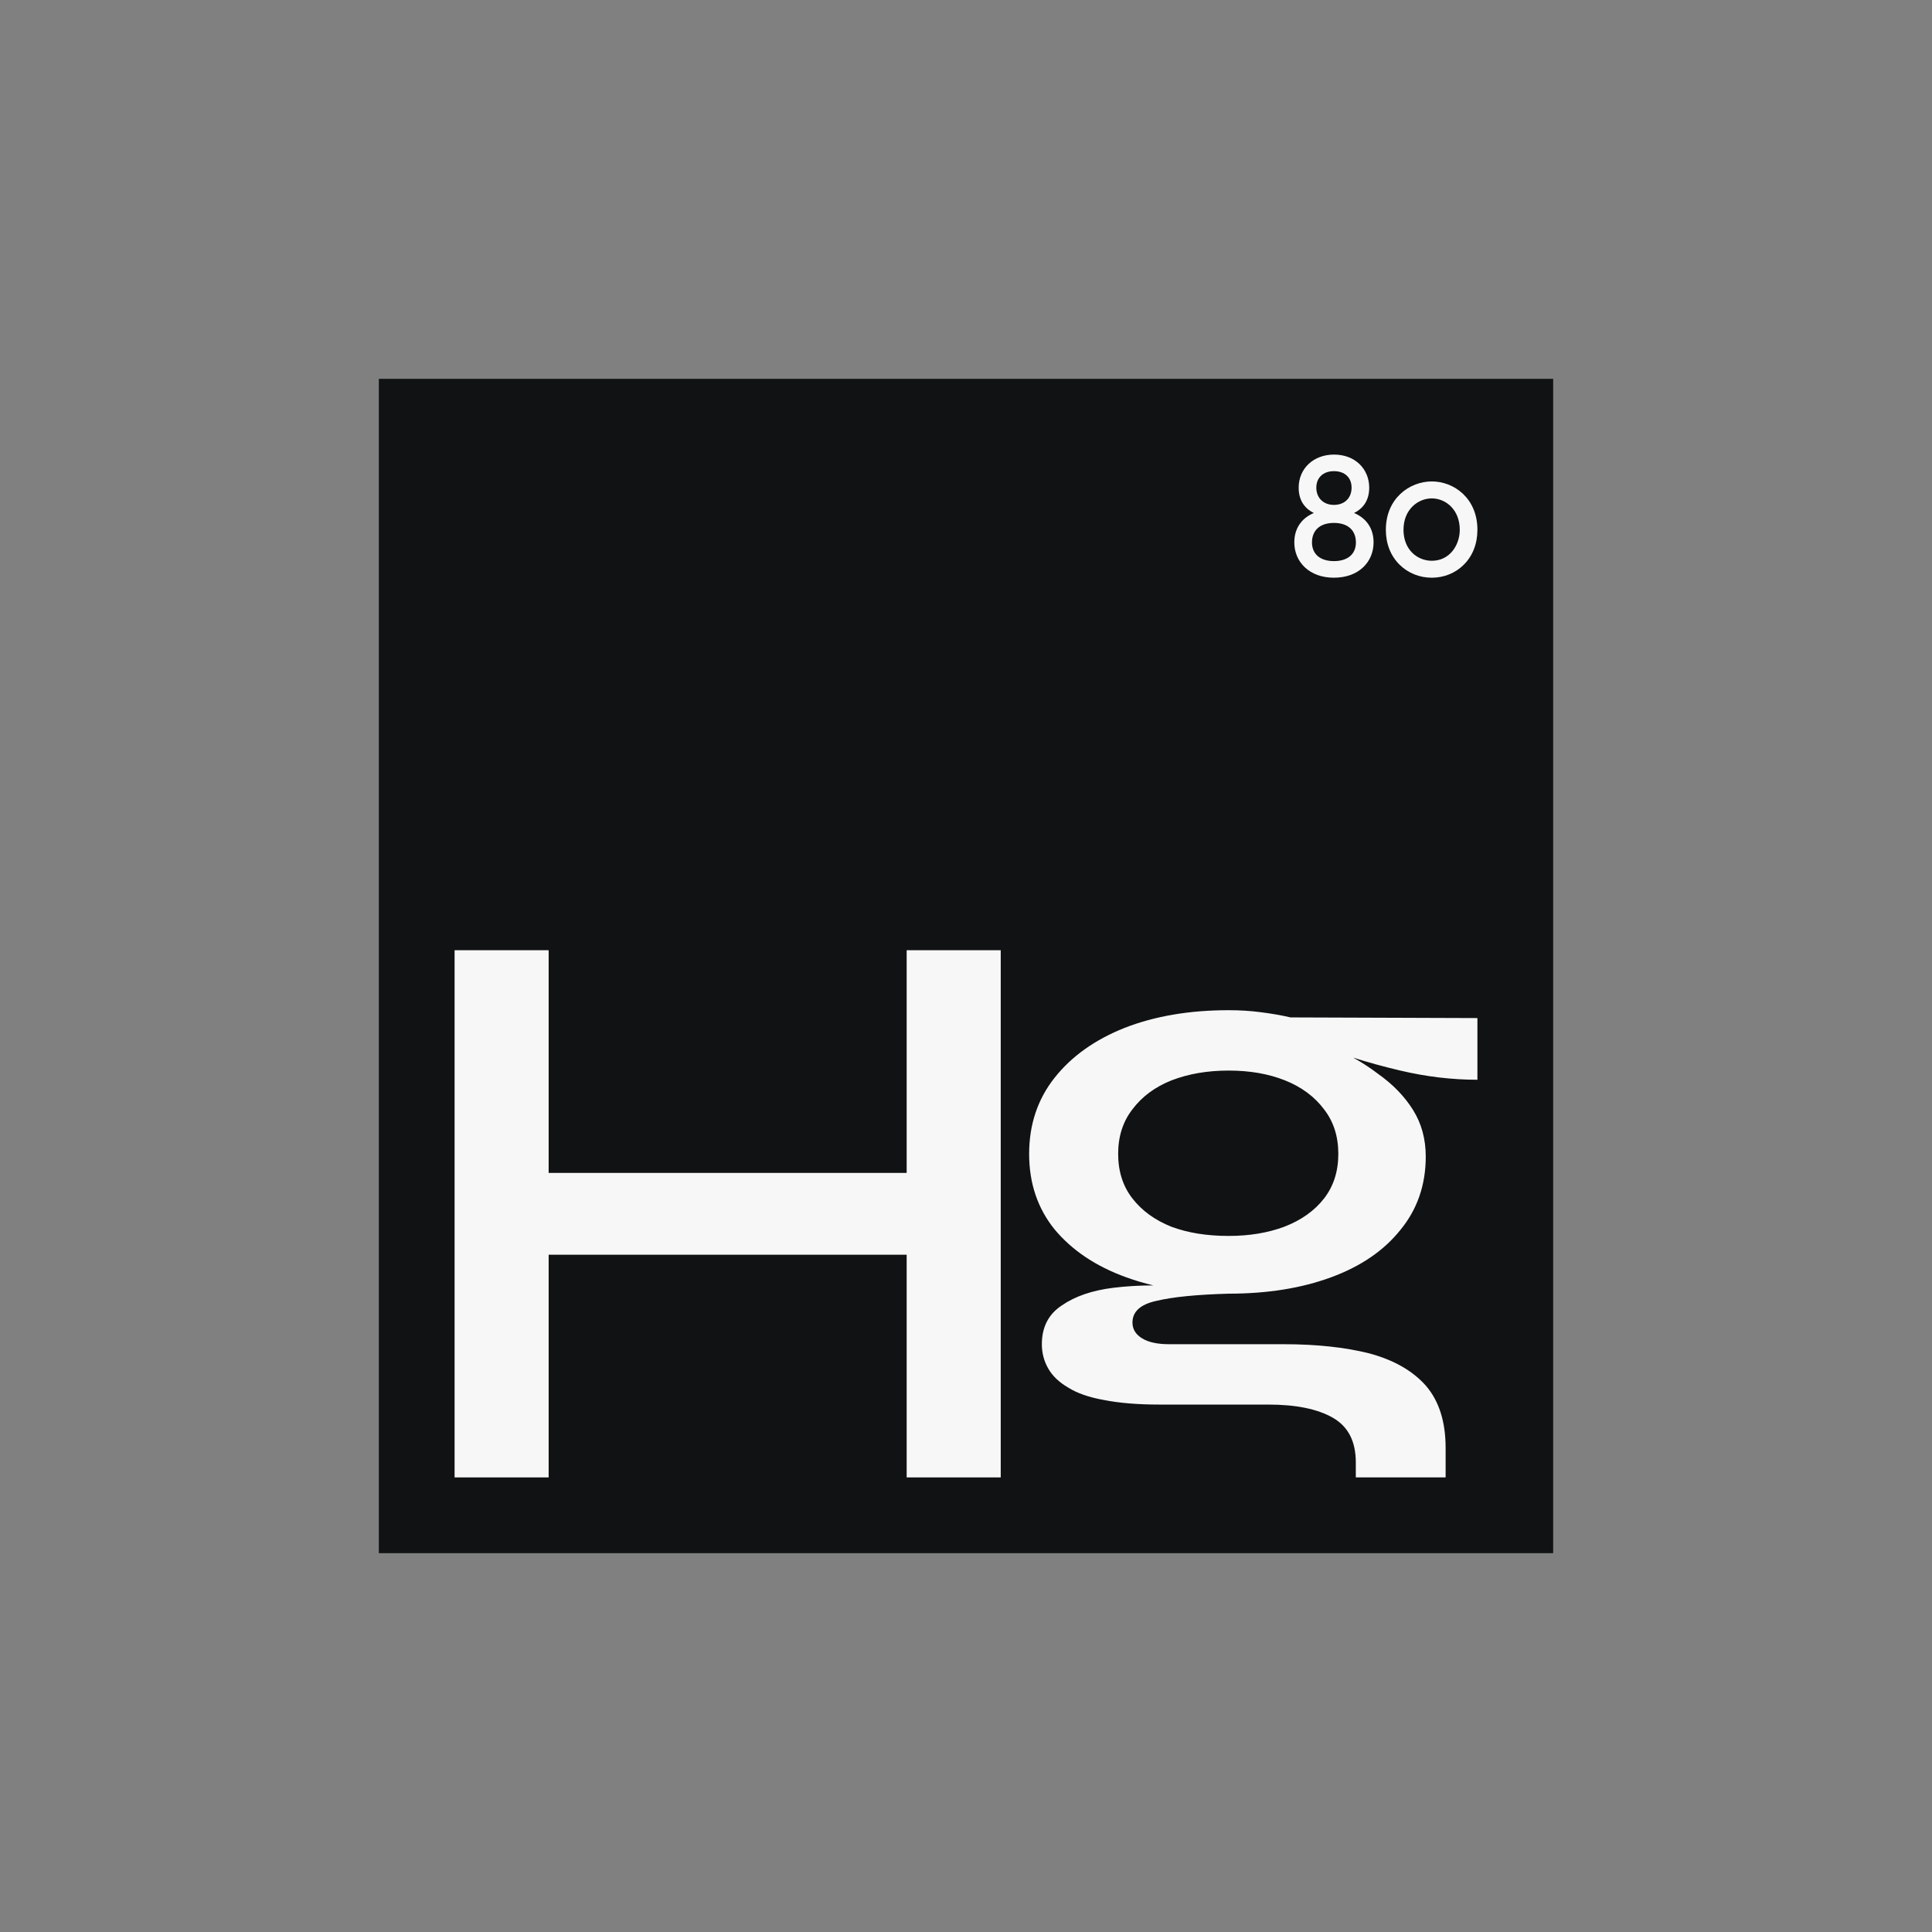 <svg width="1224" height="1224" viewBox="0 0 1224 1224" fill="none" xmlns="http://www.w3.org/2000/svg">
<rect x="0" y="0" width="1224" height="1224" fill="#808080" stroke="none"/>
<rect x="240" y="240" width="744" height="744" fill="#101214"/>
<path d="M574.411 602H634V936H574.411V794.914H347.589V936H288V602H347.589V743.086H574.411V602Z" fill="#F7F7F7"/>
<path fill-rule="evenodd" clip-rule="evenodd" d="M713.433 809.202C694.298 802.273 679.191 792.157 668.113 778.854C657.371 765.551 652 749.614 652 731.045C652 712.476 657.371 696.401 668.113 682.82C678.856 669.24 693.626 658.708 712.426 651.225C731.56 643.742 753.548 640 778.39 640C785.44 640 792.154 640.416 798.532 641.247C805.246 642.079 811.624 643.187 817.667 644.573L936 644.989V684.067C919.887 684.067 903.605 682.127 887.156 678.247C876.335 675.695 866.385 672.962 857.307 670.049C862.901 673.15 868.151 676.576 873.057 680.326C882.456 686.978 889.842 694.599 895.213 703.191C900.584 711.783 903.27 721.622 903.27 732.708C903.27 750.723 897.898 766.243 887.156 779.27C876.749 792.296 862.147 802.273 843.348 809.202C824.548 816.131 802.896 819.595 778.39 819.595C758.248 820.15 742.974 821.674 732.567 824.169C722.496 826.386 717.461 830.959 717.461 837.888C717.461 842.045 719.475 845.371 723.504 847.865C727.532 850.36 733.239 851.607 740.624 851.607H813.135C833.948 851.607 852.076 853.547 867.518 857.427C882.96 861.584 894.877 868.375 903.27 877.798C911.662 887.498 915.858 900.663 915.858 917.292V936H858.957V926.438C858.957 913.135 854.09 903.712 844.355 898.169C834.619 892.625 821.024 889.854 803.567 889.854H734.582C720.818 889.854 709.069 888.884 699.333 886.944C689.934 885.281 682.381 882.648 676.674 879.045C670.967 875.719 666.771 871.7 664.085 866.989C661.4 862.277 660.057 857.15 660.057 851.607C660.057 840.798 664.253 832.622 672.645 827.079C681.038 821.258 691.948 817.517 705.376 815.854C713.53 814.869 721.978 814.37 730.72 814.358C724.746 812.931 718.983 811.212 713.433 809.202ZM813.638 777.191C803.232 781.071 791.482 783.011 778.39 783.011C764.626 783.011 752.541 781.071 742.135 777.191C731.728 773.034 723.504 767.075 717.461 759.315C711.418 751.554 708.397 742.131 708.397 731.045C708.397 719.959 711.418 710.536 717.461 702.775C723.504 694.738 731.728 688.64 742.135 684.483C752.877 680.326 764.962 678.247 778.39 678.247C791.818 678.247 803.735 680.326 814.142 684.483C824.548 688.64 832.773 694.738 838.816 702.775C844.858 710.536 847.879 719.959 847.879 731.045C847.879 742.131 844.858 751.554 838.816 759.315C832.773 767.075 824.381 773.034 813.638 777.191Z" fill="#F7F7F7"/>
<path fill-rule="evenodd" clip-rule="evenodd" d="M845.108 366C837.638 366 831.269 363.73 826.689 359.45C822.38 355.41 820 349.81 820 343.68C820 338.7 821.39 334.45 824.14 331.03C826.199 328.46 828.969 326.44 832.369 325.01C829.769 323.74 827.669 322.05 826.099 319.96C823.88 317.01 822.76 313.31 822.76 308.97C822.76 296.82 832.159 288 845.108 288C851.627 288 857.237 290.09 861.336 294.05C865.276 297.86 867.456 303.15 867.456 308.96C867.456 313.31 866.336 317 864.116 319.95C862.546 322.04 860.437 323.73 857.847 325C861.246 326.43 864.016 328.45 866.076 331.02C868.826 334.44 870.216 338.7 870.216 343.67C870.216 349.81 867.856 355.42 863.576 359.44C859.017 363.73 852.637 365.99 845.118 365.99L845.108 366ZM834.639 334.77C837.039 332.49 840.658 331.29 845.108 331.29C849.557 331.29 853.177 332.49 855.577 334.77C857.837 336.91 859.027 339.99 859.027 343.67C859.027 347.14 857.847 350.06 855.597 352.11C853.177 354.32 849.547 355.49 845.108 355.49C840.668 355.49 837.039 354.32 834.619 352.11C832.379 350.05 831.189 347.13 831.189 343.67C831.189 339.99 832.379 336.91 834.639 334.77ZM836.919 301.4C838.908 299.5 841.738 298.5 845.108 298.5C848.518 298.5 851.367 299.5 853.337 301.4C855.257 303.25 856.277 305.81 856.277 308.96C856.277 312.11 855.247 314.81 853.317 316.77C851.317 318.8 848.438 319.87 845.108 319.87C841.778 319.87 838.958 318.79 836.939 316.76C834.999 314.82 833.939 312.05 833.939 308.96C833.939 305.87 834.969 303.26 836.919 301.4Z" fill="#F7F7F7"/>
<path fill-rule="evenodd" clip-rule="evenodd" d="M907.112 366C899.373 366 892.164 363.11 886.804 357.87C881.045 352.24 877.995 344.54 877.995 335.62C877.995 315.74 892.994 305.01 907.112 305.01C921.231 305.01 936 315.74 936 335.62C936 344.55 932.98 352.24 927.271 357.87C921.951 363.11 914.792 366 907.112 366ZM889.174 335.62C889.174 322.71 898.413 315.75 907.112 315.75C915.702 315.75 924.821 322.71 924.821 335.62C924.821 345.15 918.612 355.27 907.112 355.27C898.193 355.27 889.174 348.53 889.174 335.62Z" fill="#F7F7F7"/>
</svg>
